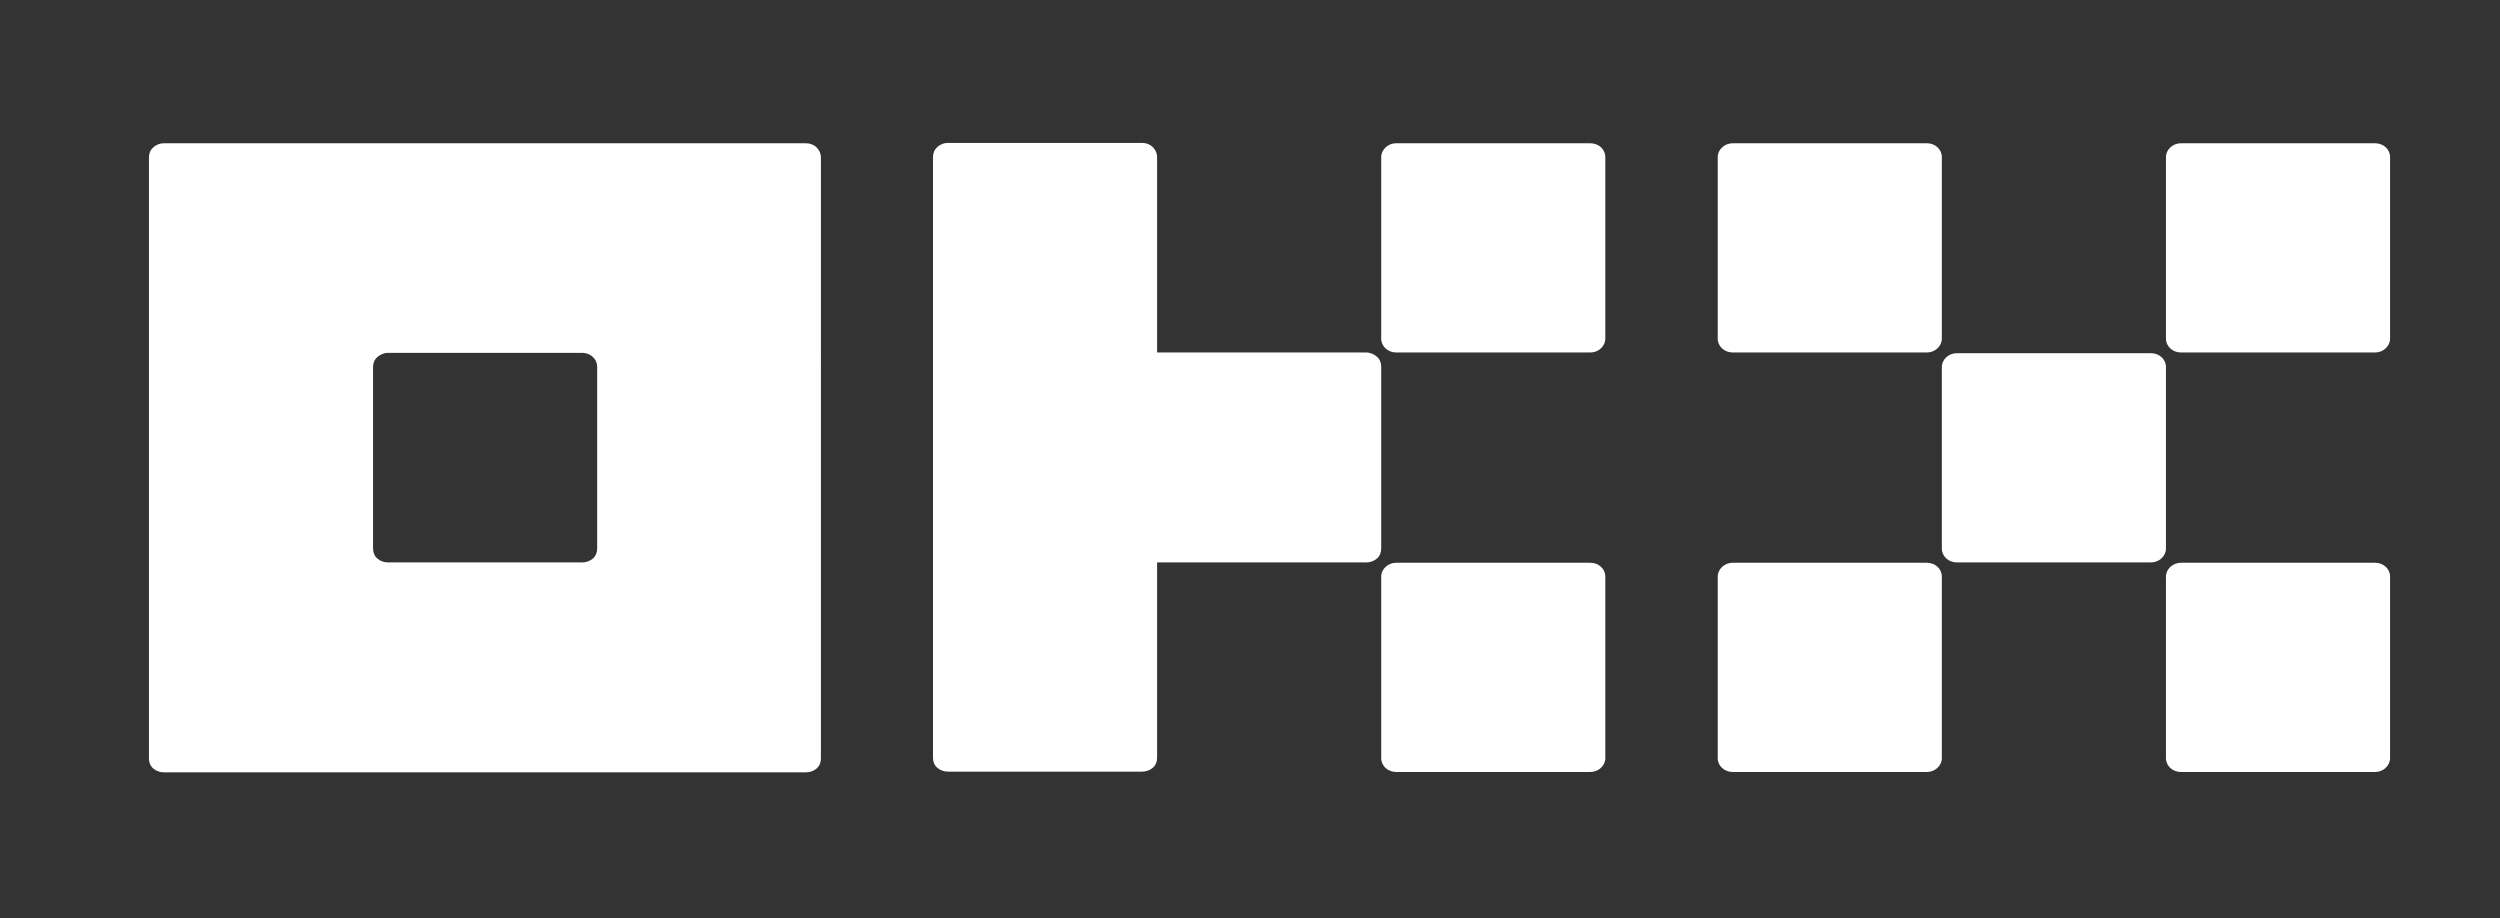 <?xml version="1.0" encoding="UTF-8"?>
<svg id="Layer_1" data-name="Layer 1" xmlns="http://www.w3.org/2000/svg" version="1.1" viewBox="0 0 705 259">
  <rect x="0" y="0" width="705" height="259" fill="#333333" stroke="none"/>
  <defs>
    <style>
      .cls-1 {
        isolation: isolate;
        opacity: .4;
      }

      .cls-1, .cls-2 {
        fill: #fff;
        stroke-width: 0px;
      }

      .cls-3 {
        opacity: 0;
      }
    </style>
  </defs>
  <g id="b">
    <g id="c">
      <g id="d">
        <path id="e" class="cls-2" d="M227.4,40.4H46.2c-1.1,0-2.2.4-3,1.2-.8.7-1.2,1.7-1.2,2.8v169.5c0,1.1.4,2.1,1.2,2.8.8.7,1.9,1.1,3,1.1h181.1c1.1,0,2.2-.4,3-1.1.8-.7,1.2-1.7,1.2-2.8V44.4c0-1-.4-2-1.2-2.8s-1.9-1.2-3-1.2h0ZM168.4,154.7c0,1.1-.4,2.1-1.2,2.8-.8.7-1.9,1.1-3,1.1h-54.8c-1.1,0-2.2-.4-3-1.1-.8-.7-1.2-1.7-1.2-2.8v-51.2c0-1.1.4-2.1,1.2-2.8s1.9-1.2,3-1.2h54.8c1.1,0,2.2.4,3,1.2.8.7,1.2,1.7,1.2,2.8v51.2Z"/>
        <path id="f" class="cls-2" d="M606.6,99.6h-54.8c-2.3,0-4.2,1.8-4.2,3.9v51.2c0,2.2,1.9,3.9,4.2,3.9h54.8c2.3,0,4.2-1.8,4.2-3.9v-51.2c0-2.2-1.9-3.9-4.2-3.9h0Z"/>
        <path id="g" class="cls-2" d="M543.4,40.4h-54.8c-2.3,0-4.2,1.8-4.2,3.9v51.2c0,2.2,1.9,3.9,4.2,3.9h54.8c2.3,0,4.2-1.8,4.2-3.9v-51.2c0-2.2-1.9-3.9-4.2-3.9Z"/>
        <path id="h" class="cls-2" d="M669.8,40.4h-54.8c-2.3,0-4.2,1.8-4.2,3.9v51.2c0,2.2,1.9,3.9,4.2,3.9h54.8c2.3,0,4.2-1.8,4.2-3.9v-51.2c0-2.2-1.9-3.9-4.2-3.9Z"/>
        <path id="i" class="cls-2" d="M543.4,158.7h-54.8c-2.3,0-4.2,1.8-4.2,3.9v51.2c0,2.2,1.9,3.9,4.2,3.9h54.8c2.3,0,4.2-1.8,4.2-3.9v-51.2c0-2.2-1.9-3.9-4.2-3.9Z"/>
        <path id="j" class="cls-2" d="M669.8,158.7h-54.8c-2.3,0-4.2,1.8-4.2,3.9v51.2c0,2.2,1.9,3.9,4.2,3.9h54.8c2.3,0,4.2-1.8,4.2-3.9v-51.2c0-2.2-1.9-3.9-4.2-3.9Z"/>
        <path id="k" class="cls-2" d="M448.5,40.4h-54.8c-2.3,0-4.2,1.8-4.2,3.9v51.2c0,2.2,1.9,3.9,4.2,3.9h54.8c2.3,0,4.2-1.8,4.2-3.9v-51.2c0-2.2-1.9-3.9-4.2-3.9Z"/>
        <path id="l" class="cls-2" d="M448.5,158.7h-54.8c-2.3,0-4.2,1.8-4.2,3.9v51.2c0,2.2,1.9,3.9,4.2,3.9h54.8c2.3,0,4.2-1.8,4.2-3.9v-51.2c0-2.2-1.9-3.9-4.2-3.9Z"/>
        <path id="m" class="cls-2" d="M389.5,103.4c0-1.1-.4-2.1-1.2-2.8s-1.9-1.2-3-1.2h-59v-55.1c0-1-.4-2-1.2-2.8s-1.9-1.2-3-1.2h-54.8c-1.1,0-2.2.4-3,1.2-.8.7-1.2,1.7-1.2,2.8v169.4c0,1.1.4,2.1,1.2,2.8.8.7,1.9,1.1,3,1.1h54.8c1.1,0,2.2-.4,3-1.1s1.2-1.7,1.2-2.8v-55.1h59c1.1,0,2.2-.4,3-1.1.8-.7,1.2-1.7,1.2-2.8v-51.2h0Z"/>
      </g>
    </g>
  </g>
  <g id="a" class="cls-3">
    <rect class="cls-1" x="-.5" width="705" height="259"/>
  </g>
</svg>